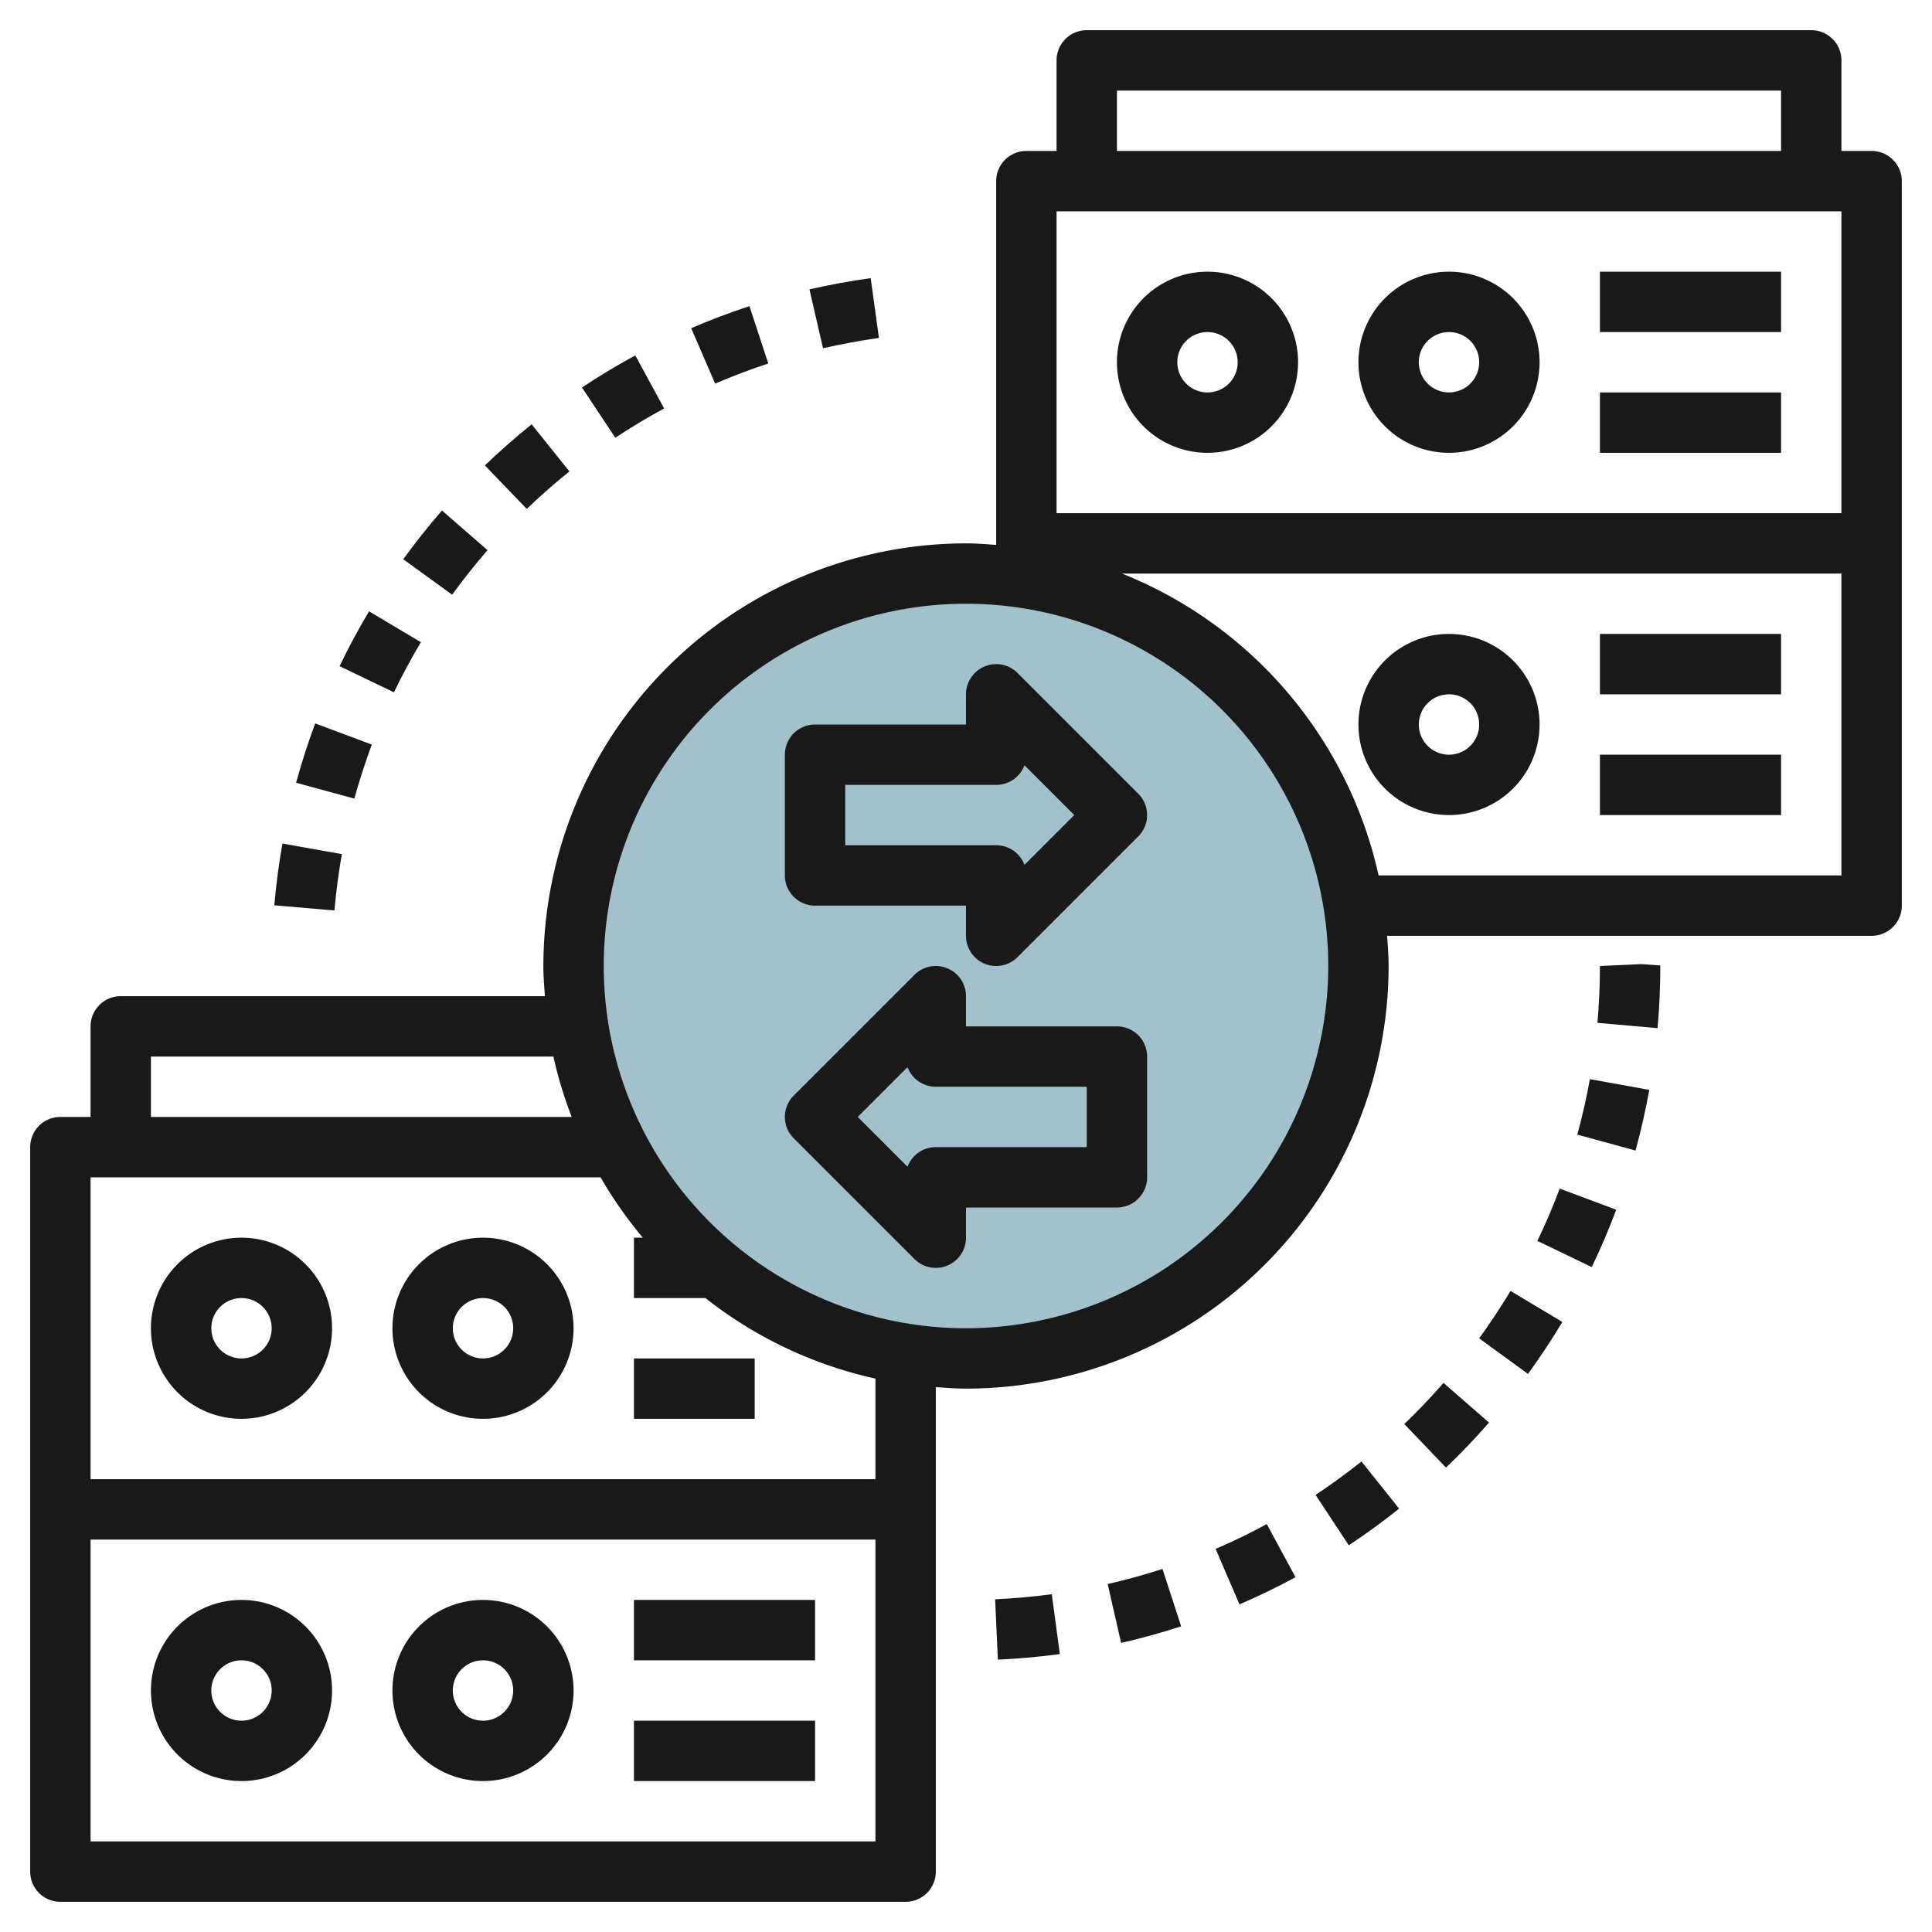 <svg id="Layer_3" height="512" viewBox="0 0 64 64" width="512" xmlns="http://www.w3.org/2000/svg" data-name="Layer 3"><circle cx="32" cy="32" fill="#a3c1ca" r="13"/><g fill="#191919"><path d="m8 41a3 3 0 1 0 3 3 3 3 0 0 0 -3-3zm0 4a1 1 0 1 1 1-1 1 1 0 0 1 -1 1z"/><path d="m8 53a3 3 0 1 0 3 3 3 3 0 0 0 -3-3zm0 4a1 1 0 1 1 1-1 1 1 0 0 1 -1 1z"/><path d="m16 41a3 3 0 1 0 3 3 3 3 0 0 0 -3-3zm0 4a1 1 0 1 1 1-1 1 1 0 0 1 -1 1z"/><path d="m16 53a3 3 0 1 0 3 3 3 3 0 0 0 -3-3zm0 4a1 1 0 1 1 1-1 1 1 0 0 1 -1 1z"/><path d="m21 45h4v2h-4z"/><path d="m21 53h6v2h-6z"/><path d="m21 57h6v2h-6z"/><path d="m62 5h-1v-3a1 1 0 0 0 -1-1h-24a1 1 0 0 0 -1 1v3h-1a1 1 0 0 0 -1 1v12.051c-.332-.024-.662-.051-1-.051a14.015 14.015 0 0 0 -14 14c0 .338.027.668.051 1h-14.051a1 1 0 0 0 -1 1v3h-1a1 1 0 0 0 -1 1v24a1 1 0 0 0 1 1h28a1 1 0 0 0 1-1v-16.051c.332.024.662.051 1 .051a14.015 14.015 0 0 0 14-14c0-.338-.027-.668-.051-1h16.051a1 1 0 0 0 1-1v-24a1 1 0 0 0 -1-1zm-25-2h22v2h-22zm24 4v10h-26v-10zm-56 28h13.332a13.885 13.885 0 0 0 .607 2h-13.939zm-2 26v-10h26v10zm26-12h-26v-10h16.894a14.072 14.072 0 0 0 1.4 2h-.294v2h2.368a13.945 13.945 0 0 0 5.632 2.668zm3-5a12 12 0 1 1 12-12 12.013 12.013 0 0 1 -12 12zm13.668-15a14.041 14.041 0 0 0 -8.5-10h23.832v10z"/><path d="m40 15a3 3 0 1 0 -3-3 3 3 0 0 0 3 3zm0-4a1 1 0 1 1 -1 1 1 1 0 0 1 1-1z"/><path d="m48 15a3 3 0 1 0 -3-3 3 3 0 0 0 3 3zm0-4a1 1 0 1 1 -1 1 1 1 0 0 1 1-1z"/><path d="m48 21a3 3 0 1 0 3 3 3 3 0 0 0 -3-3zm0 4a1 1 0 1 1 1-1 1 1 0 0 1 -1 1z"/><path d="m53 9h6v2h-6z"/><path d="m53 13h6v2h-6z"/><path d="m53 21h6v2h-6z"/><path d="m53 25h6v2h-6z"/><path d="m33.707 22.293a1 1 0 0 0 -1.707.707v1h-5a1 1 0 0 0 -1 1v4a1 1 0 0 0 1 1h5v1a1 1 0 0 0 .617.924.987.987 0 0 0 .383.076 1 1 0 0 0 .707-.293l4-4a1 1 0 0 0 0-1.414zm.23 6.356a1 1 0 0 0 -.937-.649h-5v-2h5a1 1 0 0 0 .937-.649l1.649 1.649z"/><path d="m37 34h-5v-1a1 1 0 0 0 -1.707-.707l-4 4a1 1 0 0 0 0 1.414l4 4a1 1 0 0 0 .707.293.987.987 0 0 0 .383-.076 1 1 0 0 0 .617-.924v-1h5a1 1 0 0 0 1-1v-4a1 1 0 0 0 -1-1zm-1 4h-5a1 1 0 0 0 -.937.649l-1.649-1.649 1.649-1.649a1 1 0 0 0 .937.649h5z"/><path d="m13.942 21.274-1.717-1.023c-.352.589-.68 1.2-.976 1.817l1.8.866c.273-.563.573-1.122.893-1.66z"/><path d="m12.316 24.665-1.875-.7c-.241.648-.453 1.308-.632 1.965l1.93.525c.161-.595.361-1.198.577-1.79z"/><path d="m16.15 18.225-1.509-1.313c-.449.516-.881 1.06-1.283 1.614l1.62 1.174c.367-.508.762-1 1.172-1.475z"/><path d="m32.965 52.978.091 2c.682-.032 1.373-.094 2.052-.185l-.266-1.982c-.622.082-1.253.138-1.877.167z"/><path d="m29.116 11.194-.274-1.98c-.68.094-1.363.219-2.028.372l.449 1.949c.608-.135 1.231-.255 1.853-.341z"/><path d="m25.45 12.041-.624-1.9c-.652.213-1.3.46-1.929.731l.793 1.836c.573-.247 1.165-.472 1.76-.667z"/><path d="m18.862 15.617-1.25-1.56c-.534.427-1.055.885-1.55 1.361l1.387 1.441c.451-.433.926-.851 1.413-1.242z"/><path d="m22 13.531-.955-1.758c-.6.327-1.2.684-1.766 1.064l1.104 1.663c.522-.344 1.064-.671 1.617-.969z"/><path d="m11.325 28.294-1.969-.35c-.12.674-.21 1.362-.269 2.045l1.992.172c.054-.623.137-1.252.246-1.867z"/><path d="m49 44.335 1.617 1.178c.4-.556.787-1.135 1.138-1.721l-1.716-1.027c-.324.535-.674 1.063-1.039 1.57z"/><path d="m52.25 37.585 1.929.529c.181-.661.335-1.338.456-2.011l-1.968-.354c-.111.614-.251 1.232-.417 1.836z"/><path d="m50.928 41.106 1.8.868c.3-.619.571-1.257.811-1.9l-1.872-.7c-.217.584-.467 1.167-.739 1.732z"/><path d="m53 32c0 .628-.028 1.262-.083 1.883l1.992.176q.091-1.018.091-2.076l-.624-.046z"/><path d="m43.58 49.521 1.1 1.668c.571-.377 1.132-.786 1.668-1.213l-1.248-1.563c-.487.387-1 .764-1.52 1.108z"/><path d="m40.269 51.31.79 1.837c.632-.272 1.256-.574 1.856-.9l-.951-1.76c-.547.298-1.117.575-1.695.823z"/><path d="m46.519 47.173 1.381 1.443c.5-.476.977-.978 1.425-1.491l-1.507-1.314c-.405.466-.843.925-1.299 1.362z"/><path d="m36.693 52.474.446 1.949c.666-.152 1.335-.337 1.988-.549l-.618-1.9c-.597.192-1.209.361-1.816.5z"/></g></svg>